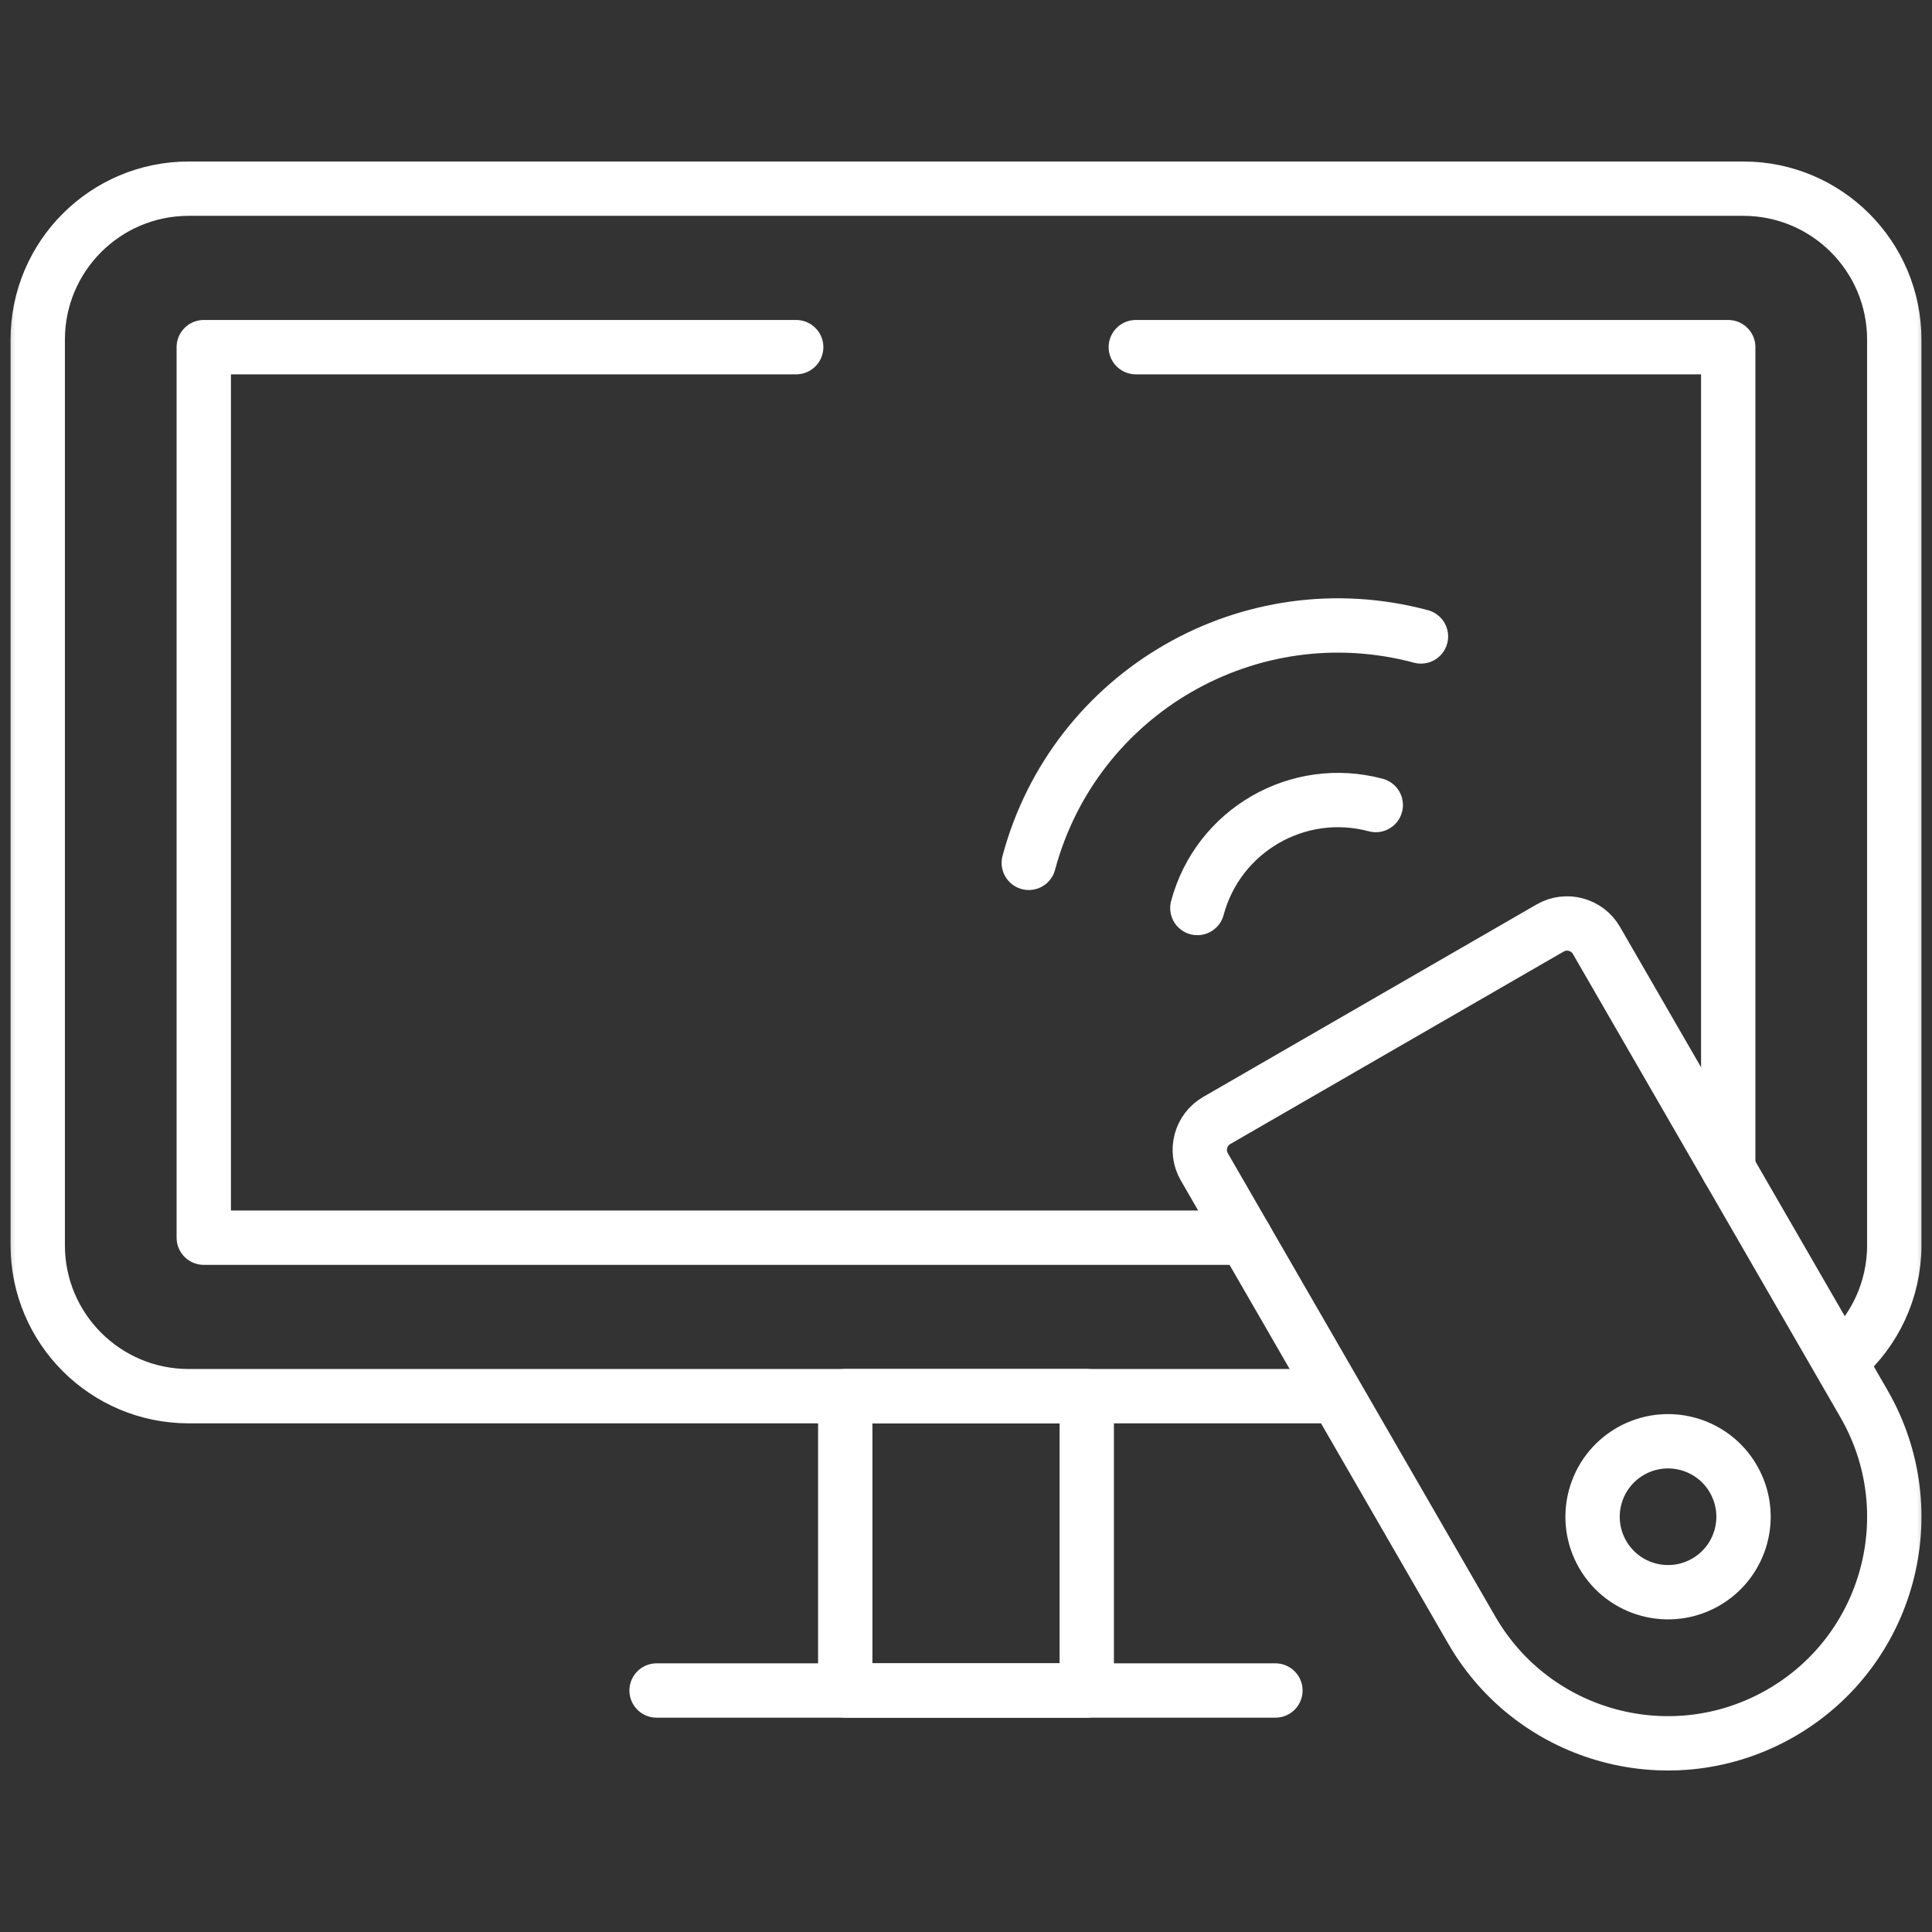 <svg xmlns="http://www.w3.org/2000/svg" width="64" height="64" viewBox="0 0 64 64" fill="none"><rect x="0" y="0" width="64" height="64" fill="#333333" stroke="none"/><mask id="mask0_3931_683" style="mask-type:luminance" maskUnits="userSpaceOnUse" x="0" y="0" width="64" height="64"><path d="M0 3.8147e-06H64V64H0V3.8147e-06Z" fill="white"></path></mask><g mask="url(#mask0_3931_683)"><path d="M39.664 30.079C40.354 27.505 43 25.978 45.574 26.668" stroke="white" stroke-width="1.8" stroke-miterlimit="10" stroke-linecap="round" stroke-linejoin="round"></path><path d="M34.08 28.583C35.596 22.925 41.412 19.567 47.071 21.083" stroke="white" stroke-width="1.8" stroke-miterlimit="10" stroke-linecap="round" stroke-linejoin="round"></path><path d="M44.109 46.25H6.25C3.489 46.25 1.25 44.011 1.25 41.25V11.25C1.25 8.489 3.489 6.25 6.25 6.25H57.75C60.511 6.25 62.75 8.489 62.75 11.25V41.25C62.75 42.748 62.091 44.093 61.047 45.009" stroke="white" stroke-width="1.8" stroke-miterlimit="10" stroke-linecap="round" stroke-linejoin="round"></path><path d="M37.625 11.5H57.25V38.715" stroke="white" stroke-width="1.8" stroke-miterlimit="10" stroke-linecap="round" stroke-linejoin="round"></path><path d="M41.249 41H6.75V11.5H26.375" stroke="white" stroke-width="1.8" stroke-miterlimit="10" stroke-linecap="round" stroke-linejoin="round"></path><path d="M36 56H28V46.25H36V56Z" stroke="white" stroke-width="1.8" stroke-miterlimit="10" stroke-linecap="round" stroke-linejoin="round"></path><path d="M21.75 56H42.25" stroke="white" stroke-width="1.8" stroke-miterlimit="10" stroke-linecap="round" stroke-linejoin="round"></path><path d="M59 56.744C55.412 58.815 50.825 57.586 48.754 53.999L39.895 38.654C39.584 38.116 39.769 37.428 40.307 37.117L51.349 30.742C51.887 30.431 52.575 30.616 52.885 31.154L61.745 46.499C63.816 50.086 62.587 54.673 59 56.744Z" stroke="white" stroke-width="1.8" stroke-miterlimit="10" stroke-linecap="round" stroke-linejoin="round"></path><path d="M57.421 48.994C56.731 47.798 55.202 47.389 54.006 48.079C52.811 48.769 52.401 50.298 53.091 51.494C53.782 52.69 55.311 53.099 56.506 52.409C57.702 51.719 58.112 50.19 57.421 48.994Z" stroke="white" stroke-width="1.8" stroke-miterlimit="10" stroke-linecap="round" stroke-linejoin="round"></path></g></svg>